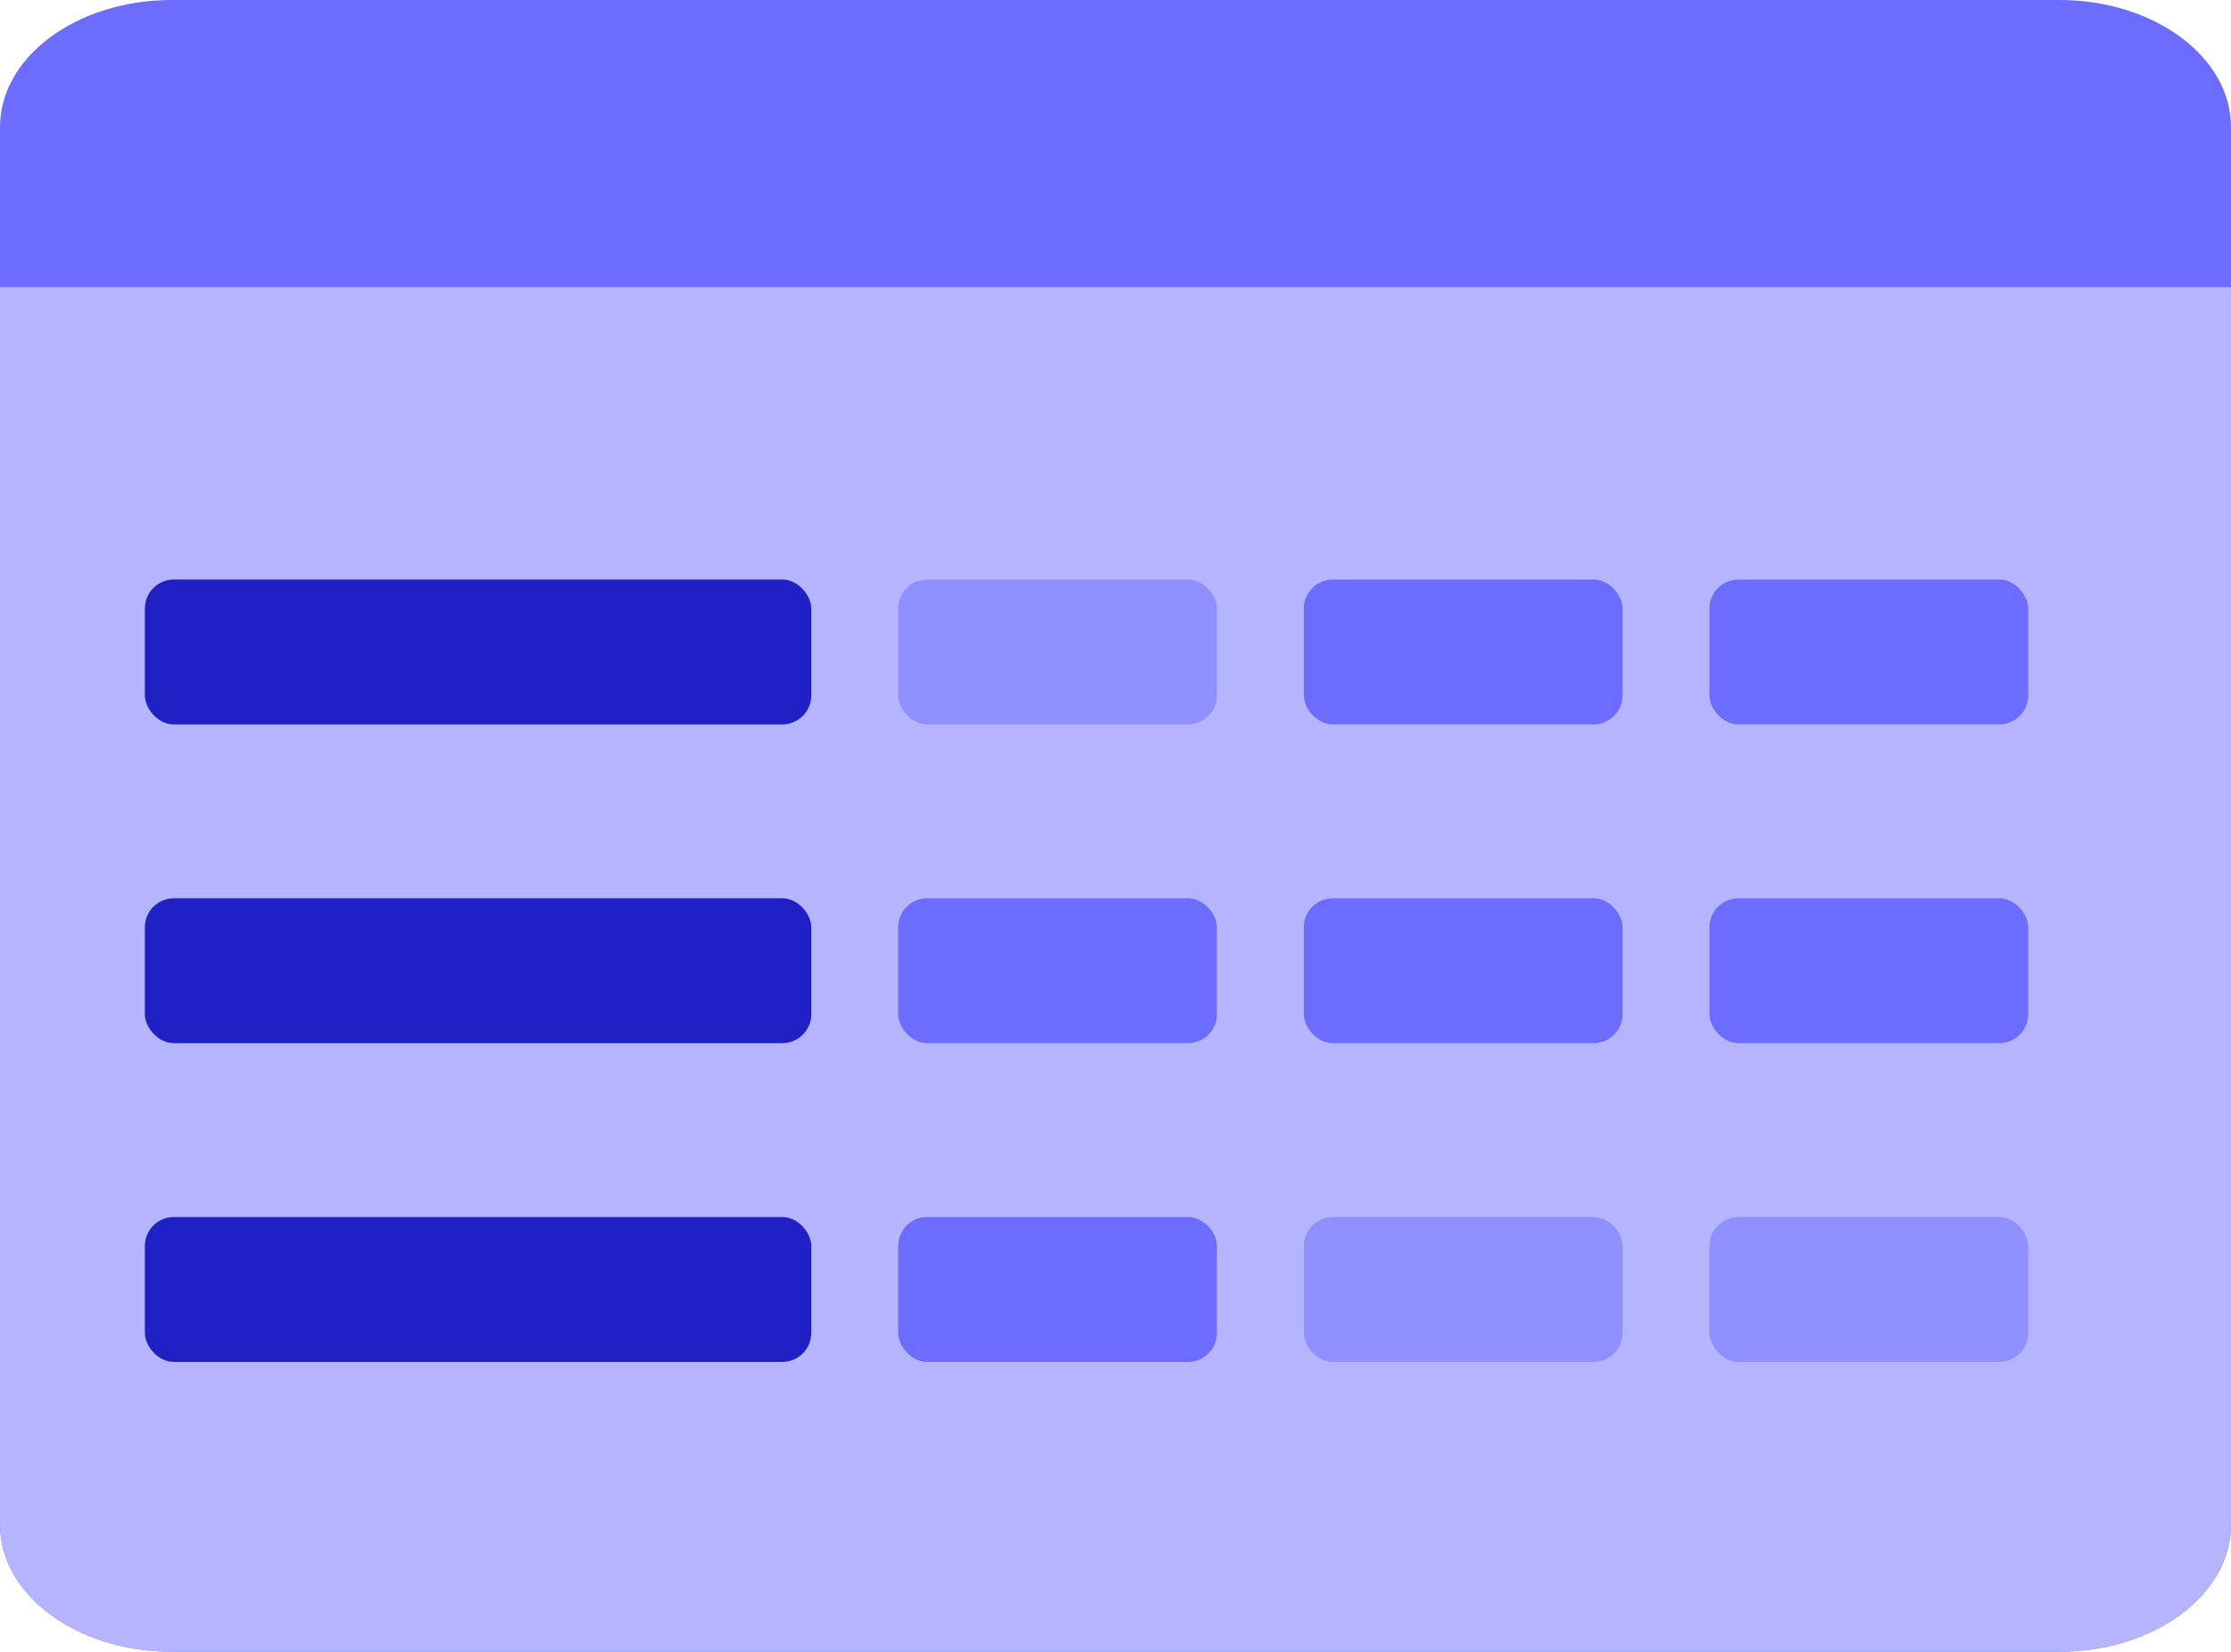 <?xml version="1.0" encoding="UTF-8"?>
<svg xmlns="http://www.w3.org/2000/svg" width="77" height="57" viewBox="0 0 77 57" fill="none">
  <path d="M71.077 0H5.923C2.652 0 0 1.963 0 4.385V52.615C0 55.037 2.652 57 5.923 57H71.077C74.348 57 77 55.037 77 52.615V4.385C77 1.963 74.348 0 71.077 0Z" fill="#6C6CFF"></path>
  <path fill-rule="evenodd" clip-rule="evenodd" d="M0 9.909V52.615C0 55.037 2.652 57 5.923 57H71.077C74.348 57 77 55.037 77 52.615V9.909H0Z" fill="#B4B4FF"></path>
  <rect x="5" y="20" width="23" height="5" rx="1" fill="#2021C4"></rect>
  <rect x="5" y="31" width="23" height="5" rx="1" fill="#2021C4"></rect>
  <rect x="5" y="42" width="23" height="5" rx="1" fill="#2021C4"></rect>
  <rect x="31" y="20" width="11" height="5" rx="1" fill="#8F8FFF"></rect>
  <rect x="31" y="42" width="11" height="5" rx="1" fill="#6C6CFF"></rect>
  <rect x="31" y="31" width="11" height="5" rx="1" fill="#6C6CFF"></rect>
  <rect x="56" y="25" width="11" height="5" rx="1" transform="rotate(180 56 25)" fill="#6C6CFF"></rect>
  <rect x="56" y="36" width="11" height="5" rx="1" transform="rotate(180 56 36)" fill="#6C6CFF"></rect>
  <rect x="56" y="47" width="11" height="5" rx="1" transform="rotate(180 56 47)" fill="#8F8FFF"></rect>
  <rect x="70" y="25" width="11" height="5" rx="1" transform="rotate(180 70 25)" fill="#6C6CFF"></rect>
  <rect x="70" y="36" width="11" height="5" rx="1" transform="rotate(180 70 36)" fill="#6C6CFF"></rect>
  <rect x="70" y="47" width="11" height="5" rx="1" transform="rotate(180 70 47)" fill="#8F8FFF"></rect>
</svg>
